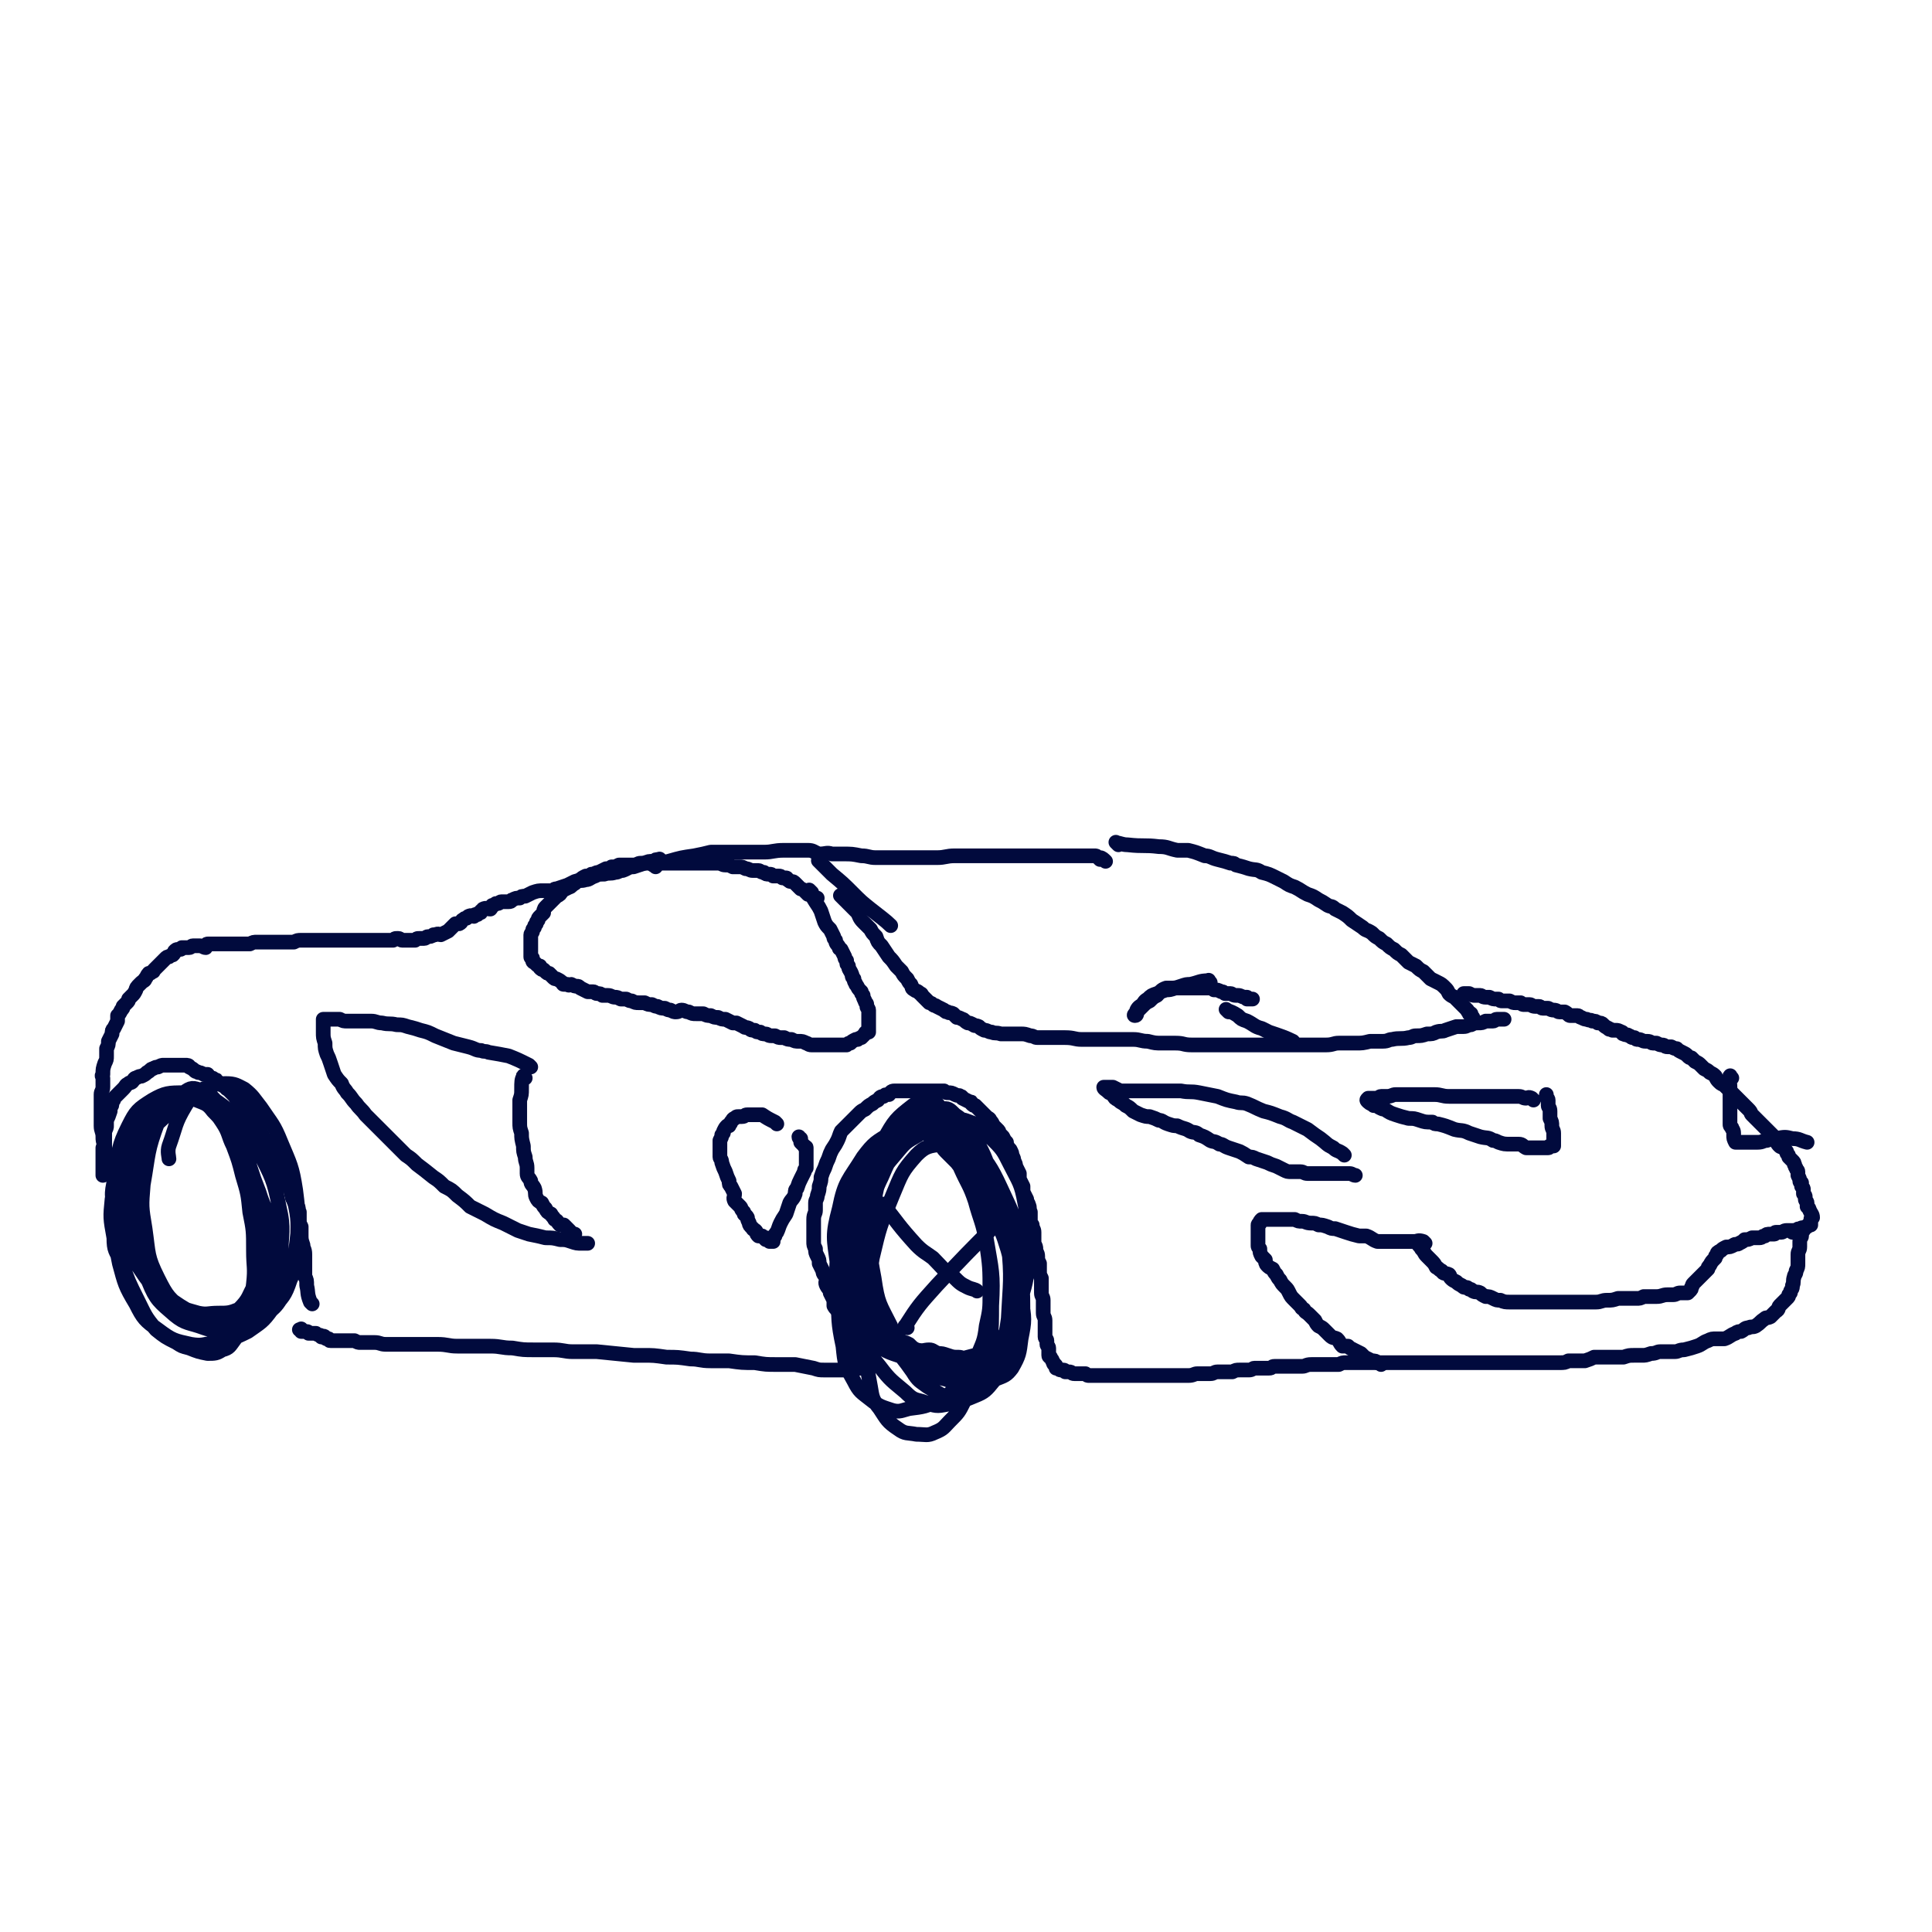 <svg viewBox='0 0 1052 1052' version='1.1' xmlns='http://www.w3.org/2000/svg' xmlns:xlink='http://www.w3.org/1999/xlink'><g fill='none' stroke='#010A3D' stroke-width='8' stroke-linecap='round' stroke-linejoin='round'><path d='M360,469c-1,-1 -1,-2 -1,-1 -2,0 -2,0 -3,1 -3,0 -3,0 -5,1 -3,1 -3,1 -6,2 -3,0 -3,1 -6,2 -2,0 -2,1 -4,1 -3,1 -3,0 -6,1 -3,0 -3,0 -5,1 -3,1 -3,2 -5,2 -3,1 -3,0 -6,1 -2,1 -2,1 -4,2 -3,1 -3,1 -6,2 -1,0 -1,0 -2,1 -3,0 -3,0 -5,0 -3,0 -3,0 -6,1 -2,1 -2,1 -4,2 -2,0 -2,0 -3,1 -2,0 -2,0 -4,1 -1,0 0,1 -2,1 -1,0 -2,0 -4,0 -1,0 -1,1 -2,1 0,0 0,0 -1,0 -1,1 -1,1 -2,1 -1,1 0,1 -1,2 -2,0 -2,-1 -4,0 0,0 0,1 -1,1 0,1 0,1 -1,1 -1,1 -1,0 -1,1 -1,0 -1,0 -1,0 -1,0 -1,1 -1,1 -1,0 -1,-1 -3,0 0,0 0,0 -1,1 -1,0 -1,0 -2,1 -1,0 0,1 -2,2 -1,0 -1,0 -2,0 -1,1 -1,1 -2,2 -1,1 -1,1 -2,2 -2,1 -2,1 -4,2 -1,0 -1,-1 -3,0 -1,0 0,0 -1,0 -1,1 -2,1 -3,1 -1,0 -1,1 -2,1 -1,0 -1,0 -3,0 -1,0 -1,0 -2,1 -1,0 -1,0 -1,0 -1,0 -1,0 -2,0 0,0 0,0 -1,0 -1,0 -1,0 -1,0 -1,0 -1,0 -2,0 -1,0 -1,-1 -2,-1 0,0 0,0 -1,0 -1,0 -1,0 -2,1 0,0 0,0 -1,0 -1,0 -1,0 -2,0 0,0 0,0 -1,0 -1,0 -1,0 -2,0 -1,0 -1,0 -3,0 -1,0 -1,0 -2,0 -1,0 -1,0 -2,0 -2,0 -2,0 -4,0 -1,0 -1,0 -3,0 -2,0 -2,0 -4,0 -2,0 -2,0 -3,0 -2,0 -2,0 -4,0 -2,0 -2,0 -4,0 -2,0 -2,0 -4,0 -2,0 -2,0 -4,0 -2,0 -2,0 -3,0 -2,0 -2,0 -4,0 -2,0 -2,0 -4,1 -2,0 -2,0 -4,0 -2,0 -2,0 -4,0 -2,0 -2,0 -4,0 -2,0 -2,0 -4,0 -2,0 -2,0 -4,0 -2,0 -2,0 -4,1 -2,0 -2,0 -4,0 -1,0 -1,0 -2,0 -2,0 -2,0 -3,0 -2,0 -2,0 -4,0 -1,0 -1,0 -2,0 -2,0 -2,0 -3,0 -1,0 -1,0 -3,0 -1,0 -1,0 -2,0 -1,0 0,1 -1,2 -1,0 -2,-1 -3,-1 -1,0 -1,0 -2,0 -1,0 -1,0 -2,0 -1,0 -1,1 -2,1 -1,0 -1,0 -2,0 -1,0 -1,0 -2,0 0,0 0,1 -1,1 0,0 -1,0 -1,0 -1,0 -1,0 -2,1 0,1 0,1 -1,2 0,0 -1,0 -2,1 -1,0 -1,0 -2,1 0,0 0,0 -1,1 -1,1 -1,1 -2,2 0,0 0,0 -1,1 -1,1 -1,1 -2,2 -1,1 0,1 -1,1 -1,1 -1,1 -2,1 -1,1 -1,2 -2,3 0,1 -1,1 -2,2 0,0 0,0 -1,1 -1,1 -1,1 -1,1 -1,1 -1,2 -1,2 -1,2 -1,2 -2,3 -1,1 -1,1 -2,2 0,1 0,1 -1,2 -1,1 -1,1 -2,2 0,1 0,1 -1,2 -1,2 -1,2 -2,3 0,1 0,2 0,3 -1,2 -1,2 -2,4 -1,1 -1,1 -1,3 -1,2 -1,2 -2,4 0,2 0,2 -1,4 0,2 0,2 0,4 0,2 0,2 -1,4 -1,3 -1,3 -1,6 -1,1 0,1 0,2 0,2 0,2 0,5 0,2 -1,2 -1,4 0,3 0,3 0,6 0,3 0,3 0,6 0,2 0,2 0,5 0,3 1,3 1,6 0,2 0,2 1,5 0,3 1,3 2,6 0,2 0,2 1,5 0,3 1,3 2,5 1,3 1,3 2,5 0,2 0,2 1,4 0,2 1,2 2,4 0,2 0,2 1,3 0,2 0,2 1,3 0,1 0,1 1,3 0,1 0,1 0,2 0,0 0,0 0,1 '/><path d='M776,677c-1,-1 -1,-1 -1,-1 -3,-1 -3,0 -5,0 -1,0 -1,0 -2,0 -3,0 -3,0 -5,0 -4,0 -4,0 -7,0 -1,0 -1,0 -2,0 -2,0 -2,0 -4,0 -3,-1 -3,-2 -6,-3 -2,0 -2,0 -4,0 -4,-1 -4,-1 -7,-2 -3,-1 -3,-1 -6,-2 -2,0 -2,0 -4,-1 -3,-1 -3,-1 -5,-1 -2,-1 -2,-1 -4,-1 -3,0 -3,-1 -5,-1 -2,0 -2,0 -4,-1 0,0 0,0 -1,0 -2,0 -2,0 -4,0 -1,0 -1,0 -2,0 -1,0 -1,0 -1,0 -1,0 -1,0 -2,0 0,0 0,0 -1,0 -1,0 -1,0 -1,0 -1,0 -1,0 -1,0 -1,0 -1,0 -2,0 -1,0 -1,0 -2,0 0,0 0,0 0,0 -1,0 -1,0 -1,0 -1,1 -1,1 -1,2 0,0 0,0 0,0 0,1 -1,0 -1,1 0,0 0,1 0,2 0,0 0,0 0,1 0,1 0,1 0,2 0,1 0,1 0,2 0,1 0,1 0,2 0,1 0,1 0,2 0,1 0,1 1,2 0,2 0,2 1,4 1,1 1,1 2,2 0,1 0,2 1,3 1,1 1,1 3,2 1,2 1,2 2,3 1,2 1,2 2,3 1,2 1,2 3,4 1,1 1,1 2,3 1,2 1,2 3,4 1,1 1,1 3,3 1,1 0,1 2,2 1,2 1,1 3,3 1,1 1,1 3,3 1,2 1,2 2,3 2,1 2,1 3,2 2,2 2,2 3,3 2,2 2,1 4,2 2,2 1,2 3,4 1,0 2,0 3,0 1,1 1,1 3,2 2,1 2,1 4,2 1,1 1,1 2,2 2,1 2,1 4,2 2,0 2,0 3,1 1,0 2,0 2,1 '/><path d='M773,678c-1,-1 -2,-2 -1,-1 0,1 1,1 2,3 2,2 1,2 3,4 1,1 1,1 2,2 2,2 2,2 3,4 2,1 1,1 3,2 1,2 2,1 4,2 1,1 0,1 1,2 1,1 1,1 3,2 1,1 1,1 3,2 1,1 1,1 2,1 1,0 1,0 2,1 1,0 1,0 2,1 2,1 2,0 4,1 1,1 1,1 3,2 2,0 2,0 4,1 2,1 2,1 4,1 2,1 3,1 5,1 3,0 3,0 5,0 3,0 3,0 5,0 3,0 3,0 6,0 2,0 2,0 5,0 3,0 3,0 6,0 2,0 2,0 4,0 3,0 3,0 6,0 3,0 3,0 6,0 2,0 2,0 4,0 3,0 3,-1 6,-1 3,0 3,0 6,-1 2,0 2,0 4,0 3,0 3,0 6,0 2,0 2,0 4,-1 2,0 2,0 3,0 2,0 2,0 4,0 3,0 3,-1 6,-1 2,0 2,0 3,0 2,0 2,-1 4,-1 1,0 1,0 2,0 1,0 1,0 2,0 0,0 0,0 0,0 1,-1 1,-1 1,-1 1,-1 1,-1 1,-2 1,-1 0,-1 1,-2 1,-1 1,-1 2,-2 1,-1 1,-1 2,-2 1,-1 1,-1 2,-2 1,-1 1,-1 2,-2 0,-1 0,-1 1,-2 1,-2 1,-2 3,-4 0,-1 0,-1 1,-2 0,-1 0,-1 2,-2 1,-1 1,-1 3,-2 2,0 2,0 4,-1 1,-1 2,0 3,-1 2,-1 2,-1 3,-2 2,0 2,0 4,-1 2,0 2,0 4,0 2,0 1,-1 3,-1 1,-1 1,-1 3,-1 1,0 1,0 2,0 1,0 0,-1 1,-1 1,0 2,0 3,0 1,0 1,-1 3,-1 1,0 1,0 2,0 1,0 1,1 1,1 1,0 0,-1 0,-1 0,0 1,0 1,0 1,0 1,0 1,0 1,-1 1,-1 3,-1 0,-1 0,0 0,0 1,0 1,-1 3,-1 0,0 0,0 0,0 1,-1 0,-1 1,-1 0,-1 1,0 1,0 0,0 0,0 0,-1 0,-1 0,-1 0,-2 0,0 0,0 0,0 0,-1 1,-1 1,-1 0,-2 -1,-2 -2,-5 0,0 0,0 -1,-1 0,-1 0,-1 0,-2 0,-1 -1,-1 -1,-2 0,-1 0,-1 0,-1 0,-1 0,-1 -1,-2 0,-1 0,-1 0,-2 0,-1 0,-1 -1,-2 0,-1 0,-1 0,-2 0,0 -1,0 -1,-1 0,-1 0,-1 -1,-3 0,-1 0,-1 0,-2 0,-1 -1,-1 -1,-2 -1,-1 0,-1 -1,-2 0,-1 0,-1 -1,-2 -1,-1 -1,-1 -2,-2 0,-1 0,-1 -1,-2 0,-1 0,-1 -1,-2 -1,-1 -1,-1 -2,-2 0,0 0,1 -1,0 -1,-1 -1,-1 -2,-3 0,-1 0,-1 -1,-2 -1,-1 -1,-1 -2,-2 -1,-1 -1,-1 -2,-2 0,0 0,0 -1,-1 -1,-1 -1,-1 -3,-3 -1,-1 -1,-1 -2,-2 -1,-1 -1,-1 -2,-2 -1,-1 0,-1 -2,-3 -1,-1 -1,-1 -2,-2 -1,-1 -1,-1 -3,-3 -1,-1 -1,-1 -2,-2 -2,-2 -2,-2 -3,-3 -1,-1 -1,-1 -3,-3 -1,-1 -1,0 -3,-2 -1,-1 -1,-1 -2,-3 -1,-1 -1,-1 -3,-2 -1,-1 -1,-1 -3,-2 -1,-1 -1,-1 -2,-2 -1,-1 -1,-1 -3,-2 -1,-1 -1,-1 -2,-2 -1,0 -1,0 -2,-1 -1,-1 -1,-1 -3,-2 -2,-1 -2,-1 -3,-2 -1,0 -1,0 -3,-1 -1,0 -1,0 -2,0 -2,0 -1,-1 -3,-1 -1,0 -1,0 -3,-1 -1,0 -1,0 -2,0 -1,0 -1,-1 -3,-1 0,0 -1,0 -1,0 -2,0 -2,-1 -4,-1 -1,0 -1,0 -2,-1 0,0 -1,0 -1,0 -1,0 -1,-1 -2,-1 -1,-1 -1,0 -3,-1 -1,0 0,-1 -1,-1 -2,-1 -2,-1 -3,-1 -1,0 -1,0 -2,0 -1,-1 -2,0 -2,-1 -2,-1 -2,-1 -3,-2 -1,-1 -1,-1 -3,-1 -1,-1 -1,-1 -3,-1 -1,-1 -1,0 -3,-1 -1,0 -1,0 -3,-1 -1,0 -1,-1 -2,-1 -2,0 -2,0 -4,0 -1,0 -1,-1 -3,-2 -1,0 -1,0 -3,0 -1,0 -1,-1 -3,-1 -1,0 -1,0 -3,-1 -1,0 -1,0 -3,0 -1,0 -1,-1 -2,-1 -1,0 -1,0 -2,0 -2,0 -2,-1 -3,-1 -1,0 -1,0 -3,0 -1,0 -1,0 -2,-1 -1,0 -1,0 -2,0 0,0 0,0 -1,0 -1,0 -1,0 -3,-1 -1,0 -1,0 -2,0 -1,0 -1,0 -2,0 -1,0 -1,0 -2,-1 0,0 0,0 -1,0 -2,0 -2,0 -4,-1 -1,0 -1,0 -2,0 -2,0 -2,-1 -3,-1 -2,0 -2,0 -3,0 -1,0 -1,0 -3,-1 -1,0 -1,0 -2,0 -1,0 -1,0 -1,0 '/><path d='M982,670c-1,-1 -1,-2 -1,-1 -1,1 0,2 0,4 0,1 -1,1 -1,3 0,1 0,1 0,3 0,2 -1,2 -1,4 0,2 0,2 0,5 0,2 0,2 -1,4 0,2 -1,2 -1,3 -1,3 0,3 -1,5 0,2 0,1 -1,3 0,1 0,1 -1,2 0,1 0,1 -1,2 0,0 0,0 -1,1 0,0 0,0 -1,1 -1,1 -1,1 -2,2 -1,1 0,2 -2,3 -1,1 -1,1 -3,3 -2,1 -2,0 -3,1 -3,2 -2,2 -5,4 -2,1 -2,0 -4,1 -2,0 -2,1 -4,2 -1,0 -2,0 -3,1 -3,1 -3,2 -6,3 -2,0 -2,0 -4,0 -3,0 -3,0 -5,1 -3,1 -3,2 -6,3 -3,1 -3,1 -7,2 -3,0 -3,1 -5,1 -4,0 -4,0 -8,0 -2,0 -2,1 -5,1 -3,1 -3,1 -5,1 -2,0 -2,0 -4,0 -3,0 -3,0 -6,1 -2,0 -2,0 -5,0 -2,0 -2,0 -4,0 -3,0 -3,0 -5,0 -1,0 -1,0 -2,0 -2,1 -2,1 -5,2 -2,0 -2,0 -4,0 -2,0 -2,0 -5,0 -2,1 -2,1 -5,1 -2,0 -2,0 -4,0 -2,0 -2,0 -3,0 -3,0 -3,0 -6,0 -2,0 -2,0 -4,0 -2,0 -2,0 -4,0 -2,0 -2,0 -4,0 -2,0 -2,0 -4,0 -2,0 -2,0 -5,0 -2,0 -2,0 -4,0 -2,0 -2,0 -4,0 -2,0 -2,0 -4,0 -1,0 -1,0 -3,0 -2,0 -2,0 -4,0 -2,0 -2,0 -3,0 -1,0 -1,0 -3,0 -2,0 -2,0 -4,0 -2,0 -2,0 -4,0 -2,0 -2,0 -4,0 -2,0 -2,0 -4,0 -1,0 -1,0 -3,0 -2,0 -2,0 -5,0 -1,0 -1,0 -3,0 -2,0 -2,0 -4,0 -1,0 -1,0 -3,0 -2,0 -2,0 -3,0 -2,0 -2,0 -3,0 -2,0 -2,0 -3,0 -1,0 -1,0 -3,0 -1,0 -1,0 -2,0 -2,0 -2,0 -3,0 -1,0 -1,0 -3,0 -1,0 -1,0 -3,0 -2,0 -2,0 -4,1 -1,0 -1,0 -3,0 -2,0 -2,0 -4,0 -2,0 -2,0 -4,0 -2,0 -2,0 -4,0 -3,0 -3,1 -5,1 -2,0 -2,0 -4,0 -2,0 -2,0 -3,0 -2,0 -2,0 -4,0 -2,0 -2,0 -4,0 -2,0 -1,1 -3,1 -2,0 -2,0 -4,0 -2,0 -2,0 -4,0 -1,0 -1,1 -3,1 -3,0 -3,0 -5,0 -2,0 -2,0 -4,1 -2,0 -2,0 -4,0 -2,0 -2,0 -4,0 -2,0 -2,1 -4,1 -2,0 -2,0 -4,0 -2,0 -2,0 -3,0 -2,0 -2,1 -5,1 -2,0 -2,0 -5,0 -2,0 -2,0 -4,0 -1,0 -1,0 -3,0 -1,0 -1,0 -2,0 -1,0 -1,0 -3,0 0,0 0,0 -1,0 -1,0 -1,0 -2,0 0,0 0,0 -1,0 0,0 0,0 0,0 -1,0 -1,0 -1,0 0,0 0,0 -1,0 0,0 0,0 -1,0 0,0 0,0 -1,0 0,0 0,0 -1,0 -1,0 -1,0 -2,0 0,0 0,0 0,0 -1,0 -1,0 -2,0 0,0 0,0 -1,0 0,0 0,0 -1,0 0,0 0,0 0,0 -1,0 -1,0 -1,0 -1,0 -1,0 -2,0 0,0 0,0 0,0 -1,0 -1,0 -1,0 -1,0 -1,0 -1,0 -1,0 -1,0 -1,0 -1,0 -1,0 -1,0 -1,0 -1,0 -2,0 -1,0 -1,0 -1,0 -1,0 -1,0 -1,0 -1,0 -1,0 -2,0 0,0 0,0 -1,0 0,0 0,0 -1,0 -1,0 -1,0 -1,0 -1,0 -1,0 -1,0 -1,0 -1,0 -1,0 -1,0 -1,0 -2,0 -1,0 -1,0 -2,0 -1,0 -1,0 -2,-1 0,0 0,0 -1,0 -1,0 -1,0 -2,0 -1,0 -1,0 -2,0 -1,0 -1,0 -1,0 -2,0 -1,-1 -3,-1 0,0 -1,0 -2,0 0,0 0,-1 -1,-1 0,0 -1,0 -1,0 -1,0 -1,0 -2,-1 0,0 0,0 -1,0 0,-1 0,-1 0,-1 0,-1 -1,-1 -1,-1 -1,-1 0,-1 -1,-2 0,-1 -1,-1 -1,-2 0,0 -1,0 -1,-1 0,-1 0,-1 0,-2 0,-1 0,-1 0,-2 0,-1 -1,-1 -1,-2 0,-1 0,-1 0,-2 0,-1 -1,-1 -1,-2 0,-1 0,-1 0,-2 0,-2 0,-2 0,-4 0,-2 0,-2 0,-3 0,-2 -1,-2 -1,-4 0,-1 0,-1 0,-3 0,-2 0,-2 0,-4 0,-2 -1,-2 -1,-4 0,-2 0,-2 0,-4 0,-2 0,-2 0,-4 -1,-2 -1,-2 -1,-4 0,-2 0,-2 0,-4 -1,-2 -1,-2 -1,-4 0,-2 -1,-2 -1,-4 0,-1 0,-1 -1,-3 0,-2 0,-2 0,-4 0,-1 0,-1 0,-2 0,-2 -1,-2 -1,-4 -1,-1 -1,-1 -1,-3 0,-2 0,-2 0,-4 -1,-2 0,-2 -1,-4 0,-1 -1,-1 -1,-3 -1,-2 -1,-2 -2,-4 0,-2 0,-2 0,-3 -1,-2 -1,-2 -2,-4 0,-2 0,-2 0,-3 -1,-2 -1,-2 -2,-4 0,-1 0,-1 -1,-3 0,-1 0,-1 -1,-3 0,-1 0,-1 -1,-3 -1,-1 -1,-1 -2,-3 0,0 0,0 0,-1 -1,-1 -1,-1 -2,-3 -1,-1 -1,-1 -2,-2 0,-1 0,-1 -1,-2 -1,-1 -1,-1 -2,-2 -1,-1 0,-1 -2,-3 0,-1 -1,-1 -2,-2 -1,-1 -1,-1 -2,-2 -1,-1 -1,-1 -2,-2 -1,-1 -1,-1 -2,-2 -1,0 -1,0 -2,-1 0,-1 0,-1 -1,-1 -2,-1 -2,-1 -4,-2 0,0 0,-1 -1,-1 -1,-1 -1,0 -3,-1 -2,-1 -2,-1 -4,-1 -1,0 -1,0 -2,-1 -2,0 -2,0 -3,0 -1,0 -1,0 -2,0 -2,0 -2,0 -4,0 -1,0 -1,0 -3,0 -1,0 -1,0 -3,0 -1,0 -1,0 -3,0 -1,0 -1,0 -2,0 -2,0 -2,0 -4,0 -2,0 -2,0 -3,0 -2,0 -2,1 -3,2 -2,0 -2,0 -3,1 -2,0 -2,1 -3,2 -2,1 -2,1 -3,2 -2,1 -2,1 -4,3 -2,1 -2,1 -3,2 -2,2 -2,2 -3,3 -2,2 -2,2 -3,3 -2,2 -2,2 -4,4 -1,2 -1,3 -2,5 -1,2 -1,2 -3,5 -1,2 -1,2 -2,5 -1,2 -1,2 -2,5 -1,2 -1,2 -2,5 0,2 0,2 -1,5 0,2 0,2 -1,5 0,2 -1,2 -1,4 0,2 0,2 0,4 0,2 -1,2 -1,5 0,2 0,2 0,4 0,2 0,2 0,3 0,3 0,3 0,5 0,2 0,2 1,4 0,2 0,2 1,4 1,2 1,2 1,4 1,2 1,2 2,4 0,2 1,2 2,4 0,2 -1,2 0,4 1,2 2,2 2,4 1,2 1,2 2,4 0,2 0,2 0,3 1,2 2,2 3,4 0,2 0,2 1,3 0,2 0,2 0,3 1,2 1,2 2,3 0,2 0,2 1,3 0,1 0,1 1,3 0,1 0,1 1,2 0,1 0,1 0,2 0,1 0,1 1,2 1,1 1,1 2,2 0,0 0,0 1,1 0,0 0,0 0,1 0,1 0,1 1,2 0,0 1,-1 1,0 0,0 1,0 1,0 0,1 0,1 0,1 0,1 1,1 1,2 '/><path d='M472,746c-1,-1 -1,-2 -1,-1 -4,0 -4,0 -8,1 -1,0 -1,0 -3,0 -5,0 -6,0 -11,0 -3,0 -3,0 -6,-1 -5,-1 -5,-1 -10,-2 -5,0 -5,0 -10,0 -6,0 -6,0 -12,-1 -7,0 -7,0 -14,-1 -5,0 -5,0 -10,0 -6,0 -6,-1 -11,-1 -7,-1 -7,-1 -13,-1 -7,-1 -7,-1 -13,-1 -3,0 -3,0 -5,0 -10,-1 -10,-1 -20,-2 -6,0 -6,0 -13,0 -5,0 -5,-1 -11,-1 -5,0 -5,0 -10,0 -6,0 -6,0 -12,-1 -6,0 -6,-1 -12,-1 -6,0 -6,0 -11,0 -3,0 -3,0 -7,0 -5,0 -5,-1 -11,-1 -4,0 -4,0 -8,0 -3,0 -3,0 -7,0 -3,0 -3,0 -6,0 -3,0 -3,0 -7,0 -3,0 -3,-1 -6,-1 -2,0 -2,0 -4,0 -2,0 -2,0 -4,0 -1,0 -1,0 -3,-1 -1,0 -1,0 -2,0 0,0 0,0 0,0 -1,0 -1,0 -1,0 0,0 0,0 -1,0 -1,0 -1,0 -3,0 0,0 0,0 -1,0 0,0 0,0 -1,0 -1,0 -1,0 -1,0 -1,0 -1,0 -1,0 -1,0 -1,0 -1,0 -1,0 -1,0 -1,0 -1,0 0,0 -1,-1 -1,0 -1,0 -1,0 -1,0 -1,-1 -1,-1 -1,-1 -1,0 -2,0 0,0 0,-1 -1,-1 0,0 -1,0 -2,-1 0,0 0,0 -1,0 -1,0 -1,0 -2,0 0,0 0,0 -1,0 0,0 0,-1 -1,-1 0,0 -1,0 -1,0 -1,0 -1,0 -1,0 -1,0 -1,0 -1,0 0,0 0,-1 0,-1 0,-1 0,0 -1,0 '/><path d='M170,710c-1,-1 -1,-1 -1,-1 -2,-5 -1,-5 -2,-9 0,-3 0,-3 -1,-5 0,-3 0,-3 0,-6 0,-3 0,-3 0,-6 0,-3 -1,-3 -1,-5 -1,-3 -1,-3 -1,-6 0,-2 0,-2 0,-4 -1,-2 -1,-2 -1,-4 0,-2 0,-2 0,-4 -1,-2 0,-2 -1,-3 -1,-2 -1,-2 -2,-3 0,-1 -1,-1 -1,-3 -1,-2 0,-2 -1,-4 0,-1 0,-1 -1,-2 -1,-1 0,-2 -1,-3 -1,-1 -1,-1 -2,-2 0,-1 0,-2 -1,-4 0,-1 0,-1 -1,-2 -1,-1 -1,-1 -2,-3 0,-1 0,-1 -1,-3 -1,-1 -1,-1 -2,-2 -1,-1 0,-1 -1,-2 -1,-2 0,-2 -1,-3 -1,-1 -1,-1 -2,-2 0,-1 0,-1 -1,-2 0,-1 0,-1 -1,-3 0,0 0,0 -1,-1 -1,-1 -1,-1 -2,-3 0,-1 0,-1 -1,-2 0,-1 0,-1 -1,-3 -1,0 -1,0 -2,-1 0,-1 0,-1 -1,-1 -1,-2 -1,-1 -3,-3 0,0 0,0 -1,-1 -1,-2 -1,-2 -3,-4 -1,-1 -1,-1 -2,-2 0,0 -1,0 -1,-1 -2,-1 -2,-1 -3,-2 -1,0 -1,0 -2,-1 0,-1 0,-1 -1,-1 -1,-1 -1,-1 -2,-1 -2,-1 -1,-1 -2,-2 -1,0 -1,0 -2,0 -2,-1 -2,-1 -3,-1 -1,-1 -1,0 -2,-1 -1,-1 -1,-1 -3,-2 0,-1 -1,-1 -2,-1 -1,0 -1,0 -2,0 -1,0 -1,0 -2,0 -1,0 -1,0 -2,0 -2,0 -2,0 -3,0 -1,0 -1,0 -3,0 -1,0 -1,0 -3,1 -1,0 -1,0 -3,1 -1,0 -1,1 -3,2 -1,1 -1,1 -3,2 -1,0 -1,0 -3,1 -1,0 -1,1 -2,2 -1,1 -1,0 -2,1 -2,1 -1,1 -3,3 -1,1 -1,1 -2,2 -1,1 -1,1 -3,3 0,1 0,1 -1,2 0,2 0,2 -1,3 0,1 0,1 0,2 -1,3 -1,3 -2,5 0,1 0,1 0,3 0,1 0,1 -1,3 0,1 0,1 0,3 0,1 0,1 0,3 0,1 0,1 -1,3 0,1 0,1 0,3 0,1 0,1 0,3 0,1 0,1 0,2 0,0 0,0 0,1 0,1 0,1 0,3 0,0 0,0 0,1 0,0 0,0 0,0 0,1 0,1 0,1 0,1 0,1 0,1 3,-1 4,-2 7,-4 1,0 1,0 1,0 '/><path d='M286,587c-1,-1 -1,-2 -1,-1 -1,2 -1,3 -1,7 0,3 0,3 -1,6 0,3 0,3 0,6 0,3 0,3 0,6 0,3 0,3 1,6 0,3 0,3 1,7 0,3 0,3 1,6 0,3 1,3 1,6 0,2 0,2 0,3 0,2 1,2 2,4 0,2 1,2 2,4 1,3 0,3 1,5 1,2 1,2 3,3 1,2 1,2 2,3 1,2 1,2 3,3 1,2 1,1 2,3 2,1 1,1 3,3 0,0 1,0 2,0 1,1 1,1 2,2 1,1 1,1 1,1 1,1 0,1 1,1 0,1 0,0 1,1 0,0 0,0 0,0 1,1 1,0 1,0 '/><path d='M289,581c-1,-1 -1,-1 -1,-1 -6,-3 -6,-3 -11,-5 -5,-1 -5,-1 -11,-2 -2,-1 -2,0 -4,-1 -3,0 -3,-1 -7,-2 -4,-1 -4,-1 -8,-2 -5,-2 -5,-2 -10,-4 -4,-2 -4,-2 -8,-3 -3,-1 -3,-1 -7,-2 -3,-1 -3,-1 -6,-1 -4,-1 -4,0 -8,-1 -3,0 -3,-1 -6,-1 -3,0 -3,0 -5,0 -3,0 -3,0 -5,0 -2,0 -2,0 -3,0 -2,0 -2,0 -4,-1 -1,0 -1,0 -3,0 -1,0 -1,0 -2,0 -1,0 -1,0 -2,0 -1,0 -2,0 -2,0 0,0 0,1 0,2 0,1 0,1 0,2 0,1 0,1 0,3 0,3 0,3 1,6 0,3 0,3 1,6 1,2 1,2 2,5 1,3 1,3 2,6 2,3 2,3 4,5 1,3 2,3 3,5 3,3 2,3 5,6 2,3 3,3 5,6 3,3 3,3 6,6 3,3 3,3 5,5 3,3 3,3 7,7 2,2 2,2 4,4 3,2 3,2 6,5 4,3 4,3 9,7 3,2 3,2 6,5 4,2 4,2 7,5 4,3 4,3 7,6 4,2 4,2 8,4 5,3 5,3 10,5 4,2 4,2 8,4 3,1 3,1 6,2 5,1 5,1 9,2 4,0 4,0 8,1 3,0 3,0 6,1 3,1 3,1 6,1 1,0 2,0 3,0 '/><path d='M442,486c-1,-1 -2,-2 -1,-1 1,2 1,3 3,6 2,3 2,3 3,5 1,3 1,3 2,6 1,2 1,2 3,4 1,2 1,2 2,4 0,1 0,1 1,2 0,2 1,2 2,4 0,1 0,0 1,1 1,2 1,2 2,4 0,1 0,1 1,2 0,2 0,2 1,3 0,2 1,2 2,5 0,1 0,1 1,2 0,2 1,2 1,3 1,1 1,2 2,3 0,0 0,0 1,1 0,1 0,1 1,2 0,1 0,1 1,3 0,1 1,1 1,2 0,0 0,0 0,1 0,1 1,1 1,2 0,1 0,1 0,2 0,1 0,1 0,2 0,1 0,1 0,2 0,1 0,1 0,2 0,1 0,1 0,3 0,0 0,1 0,1 0,0 -1,0 -1,0 -1,0 -1,1 -1,1 -1,1 -1,1 -2,2 0,0 -1,0 -2,1 -1,0 -1,0 -1,0 -2,1 -2,1 -3,2 -1,0 -1,0 -2,1 -1,0 -1,0 -3,0 -1,0 -1,0 -2,0 -1,0 -1,0 -2,0 -1,0 -1,0 -3,0 -1,0 -1,0 -2,0 -2,0 -2,0 -3,0 -2,0 -2,0 -4,0 -2,0 -2,-1 -3,-1 -2,-1 -2,-1 -4,-1 -2,0 -2,0 -4,-1 -2,0 -2,0 -4,-1 -1,0 -1,0 -2,0 -1,0 -1,0 -3,-1 -1,0 -1,0 -2,0 -2,0 -2,-1 -3,-1 -2,0 -2,0 -3,-1 -2,0 -2,0 -3,-1 -2,0 -2,0 -3,-1 -2,-1 -2,0 -3,-1 -2,-1 -2,-1 -4,-2 -1,0 -1,0 -2,0 -2,-1 -2,-1 -4,-2 -2,0 -2,0 -4,-1 -2,0 -2,0 -4,-1 -2,0 -2,0 -4,-1 -2,0 -2,0 -4,0 -2,0 -2,0 -4,-1 -2,0 -2,-1 -4,-1 -1,0 -1,1 -3,1 -1,0 -1,0 -3,-1 -1,0 -1,0 -3,-1 -2,0 -2,0 -4,-1 -1,0 -1,0 -3,-1 -2,0 -2,0 -4,-1 -1,0 -1,0 -3,0 -2,0 -2,0 -4,-1 -1,0 -1,0 -3,-1 -2,0 -2,0 -3,0 -2,-1 -2,-1 -3,-1 -2,0 -2,-1 -4,-1 -1,0 -1,0 -3,0 -1,-1 -1,-1 -3,-1 -1,0 -1,-1 -2,-1 -2,0 -2,0 -3,0 -2,-1 -2,-1 -4,-2 -1,-1 -1,-1 -2,-1 -1,0 -1,0 -3,-1 -1,0 -1,1 -2,0 -1,0 -1,0 -2,0 -1,0 0,-1 -1,-1 -1,-1 -1,-1 -3,-2 -1,0 -1,0 -2,-1 0,0 0,0 -1,-1 0,0 0,0 -1,-1 -1,0 -1,0 -2,-1 0,0 0,0 -1,-1 -1,0 -1,0 -2,-1 0,0 0,-1 0,-1 -1,0 -1,0 -2,-1 0,0 0,0 0,0 -1,-1 -1,-1 -1,-1 0,0 -1,0 -1,-1 0,0 0,-1 0,-1 0,-1 -1,0 -1,-1 0,0 0,0 0,-1 0,0 0,0 0,-1 0,0 0,0 0,-1 0,-1 0,-1 0,-2 0,0 0,0 0,0 0,-1 0,-1 0,-2 0,0 0,0 0,-1 0,-1 0,-1 0,-2 0,-1 0,-1 0,-2 0,-1 1,-1 1,-2 0,-1 0,-1 1,-2 0,-1 0,-1 1,-2 0,-1 0,-1 1,-2 0,-1 0,-1 1,-2 1,-1 1,-1 2,-2 0,-1 0,-2 1,-3 1,-1 1,-1 2,-2 1,-1 1,-1 2,-2 1,-1 1,-1 2,-2 2,-1 2,-1 3,-3 2,-1 2,-1 4,-2 1,0 1,-1 3,-2 1,-1 1,-1 3,-2 1,-1 1,-1 3,-2 2,0 2,0 3,-1 2,0 2,-1 4,-1 2,-1 2,-1 4,-2 2,0 2,0 3,-1 2,0 2,0 4,-1 2,0 2,0 4,0 2,0 2,0 4,0 2,0 2,-1 4,-1 3,0 3,0 5,0 2,0 2,0 4,0 3,0 3,0 5,0 3,0 3,0 5,0 3,0 3,0 5,0 2,0 2,0 5,0 2,0 2,0 4,0 3,0 3,0 5,0 2,0 2,0 4,0 2,0 2,1 4,1 2,0 2,0 4,1 2,0 2,0 4,0 1,0 1,0 3,1 2,0 2,1 4,1 1,0 1,0 3,0 1,0 1,1 3,1 1,1 1,1 3,1 1,0 1,0 2,1 1,0 1,0 3,0 1,0 1,0 2,1 1,0 1,0 2,0 1,0 0,1 1,1 1,1 1,1 2,1 1,0 1,0 2,1 0,0 0,0 1,1 0,0 0,0 1,1 0,0 0,0 1,1 0,0 1,0 2,1 0,0 0,0 1,1 0,0 0,0 1,1 0,0 0,0 1,0 1,1 1,1 3,2 0,0 0,0 1,0 '/><path d='M357,472c-1,-1 -2,-1 -1,-1 3,-2 4,-1 8,-2 7,-2 7,-2 14,-3 5,-1 5,-1 9,-2 6,0 6,0 11,0 4,0 4,0 9,0 5,0 5,0 9,0 5,0 5,-1 11,-1 4,0 4,0 9,0 2,0 2,0 4,0 3,0 3,1 6,2 4,0 4,-1 7,0 3,0 3,0 6,0 5,0 5,0 10,1 4,0 4,1 8,1 4,0 4,0 9,0 4,0 4,0 9,0 5,0 5,0 10,0 3,0 3,0 5,0 5,0 5,-1 10,-1 5,0 5,0 10,0 5,0 5,0 9,0 3,0 3,0 7,0 3,0 3,0 7,0 4,0 4,0 8,0 3,0 3,0 7,0 3,0 3,0 6,0 2,0 2,0 5,0 3,0 3,0 5,0 2,0 2,0 4,0 2,0 2,0 4,0 1,0 1,0 1,0 2,0 2,0 3,0 1,0 1,0 2,1 0,0 0,0 1,1 0,0 0,-1 0,-1 1,0 2,1 3,2 '/><path d='M609,460c-1,-1 -2,-2 -1,-1 2,0 3,1 6,1 9,1 9,0 17,1 5,0 5,1 10,2 3,0 3,0 6,0 4,1 4,1 9,3 3,0 3,1 7,2 4,1 4,1 7,2 2,0 2,0 3,1 4,1 4,1 7,2 4,1 4,0 7,2 4,1 4,1 8,3 2,1 2,1 4,2 3,2 3,2 6,3 4,2 3,2 7,4 3,1 3,1 6,3 2,1 2,1 5,3 2,1 2,0 4,2 2,1 2,1 4,2 3,2 3,2 5,4 3,2 3,2 6,4 2,2 2,1 5,3 2,2 2,2 4,3 2,2 2,2 4,3 2,2 2,2 4,3 2,2 2,2 4,3 2,2 2,2 4,4 2,1 2,1 4,2 2,2 2,2 4,3 2,2 2,2 4,4 2,1 2,1 4,2 2,1 2,1 4,3 1,1 1,1 2,3 1,1 1,1 3,2 1,1 1,1 2,2 1,1 1,1 2,2 1,1 1,1 2,2 0,0 0,0 1,1 0,1 1,1 2,2 0,0 -1,0 -1,0 0,0 1,0 1,0 0,0 0,1 0,1 0,1 1,1 1,1 '/><path d='M459,489c-1,-1 -2,-2 -1,-1 1,1 2,2 5,5 2,2 2,2 4,4 1,2 1,3 3,5 2,2 2,2 4,4 1,2 1,2 3,4 1,3 1,3 3,5 2,3 2,3 4,6 2,2 2,2 4,5 1,1 1,1 3,3 1,2 1,2 3,4 1,2 1,2 2,3 1,2 0,2 2,3 1,1 1,0 3,2 1,0 1,1 1,1 2,2 2,2 4,4 0,0 1,0 2,1 1,1 1,0 2,1 2,1 2,1 4,2 1,1 1,1 2,1 1,1 1,0 3,1 1,1 1,1 2,2 1,0 1,0 3,1 1,0 1,1 3,2 1,0 1,0 3,1 1,1 1,0 3,1 1,1 1,1 3,2 2,0 2,1 4,1 2,1 2,0 5,1 3,0 3,0 6,0 2,0 2,0 5,0 2,0 2,0 5,1 2,0 2,1 4,1 4,0 4,0 8,0 3,0 4,0 7,0 5,0 5,1 9,1 3,0 3,0 6,0 4,0 4,0 7,0 4,0 4,0 7,0 4,0 4,0 8,0 4,0 4,1 8,1 4,1 4,1 8,1 4,0 4,0 7,0 5,0 4,1 9,1 3,0 3,0 6,0 5,0 5,0 9,0 4,0 4,0 9,0 4,0 4,0 9,0 4,0 4,0 8,0 4,0 4,0 8,0 5,0 5,0 9,0 4,0 4,0 7,0 4,0 4,0 8,0 4,0 4,-1 7,-1 5,0 5,0 9,0 4,0 4,0 8,-1 4,0 4,0 7,0 3,0 3,-1 5,-1 4,-1 5,0 9,-1 2,0 2,-1 4,-1 3,0 3,0 6,-1 3,0 3,0 5,-1 3,-1 3,0 5,-1 3,-1 3,-1 6,-2 2,0 2,0 4,0 2,0 2,-1 4,-1 2,-1 2,-1 4,-1 2,0 2,0 4,-1 1,0 1,0 2,0 1,0 1,0 2,0 1,0 1,-1 2,-1 1,0 1,0 2,0 1,0 1,0 1,0 1,0 1,0 1,0 '/><path d='M447,470c-1,-1 -2,-2 -1,-1 2,2 3,3 7,7 6,5 6,5 11,10 5,5 5,5 10,9 5,4 8,6 11,9 '/><path d='M659,535c-1,-1 -1,-2 -1,-1 -5,0 -5,1 -10,2 -2,0 -2,0 -5,1 -3,1 -3,1 -6,1 -1,0 -1,0 -2,0 -3,1 -3,2 -5,4 -2,1 -2,1 -4,3 -2,1 -2,1 -4,3 -1,1 -1,1 -2,2 -1,1 -1,1 -1,2 0,0 0,1 -1,1 0,0 0,0 0,0 -1,0 0,-1 0,-1 1,-1 1,-1 1,-2 1,-2 2,-2 3,-3 1,-1 1,-2 3,-3 2,-2 2,-2 5,-3 2,-1 2,-1 5,-2 2,0 2,0 5,-1 2,0 2,0 4,0 2,0 2,0 4,0 2,0 2,0 5,0 2,0 2,0 5,0 2,0 2,0 3,1 2,0 2,0 4,1 1,0 1,0 2,1 1,0 1,0 3,0 1,0 1,1 3,1 0,0 0,0 1,0 2,0 2,1 4,1 0,0 0,0 1,0 0,0 0,1 0,1 1,0 2,0 3,0 '/><path d='M669,551c-1,-1 -2,-2 -1,-1 2,1 3,1 6,3 2,2 2,2 5,3 4,2 4,3 8,4 2,1 2,1 4,2 6,2 9,3 13,5 '/><path d='M835,599c-1,-1 -1,-1 -1,-1 -2,-1 -2,0 -3,0 -2,0 -2,-1 -4,-1 -6,0 -6,0 -12,0 -2,0 -2,0 -3,0 -3,0 -3,0 -6,0 -2,0 -2,0 -4,0 -3,0 -3,0 -6,0 -4,0 -4,0 -7,0 -4,0 -4,-1 -8,-1 -2,0 -2,0 -5,0 -3,0 -3,0 -5,0 -3,0 -3,0 -6,0 -3,0 -3,0 -5,0 -2,0 -2,1 -5,1 -1,0 -1,0 -3,0 -1,0 -1,1 -3,1 -1,0 -1,0 -2,0 -1,0 -1,0 -2,0 0,0 0,0 0,0 -1,1 -1,1 0,2 1,1 2,1 3,2 2,0 2,0 3,1 2,1 2,1 3,1 3,2 3,2 6,3 3,1 3,1 7,2 3,0 3,0 6,1 3,1 3,1 7,1 1,1 1,1 3,1 4,1 4,1 9,3 4,1 4,0 8,2 3,1 3,1 6,2 4,1 4,0 7,2 1,0 1,0 3,1 3,1 3,1 7,1 2,0 2,0 4,0 2,0 2,1 4,2 2,0 2,0 3,0 2,0 2,0 4,0 1,0 1,0 3,0 1,0 1,0 2,0 1,0 0,-1 1,-1 1,0 1,0 2,0 0,0 0,0 0,0 0,-1 0,-1 0,-1 0,-1 0,-1 0,-3 0,-1 0,-1 0,-3 0,-2 -1,-2 -1,-4 0,-2 0,-2 -1,-4 0,-2 0,-2 0,-4 0,-2 -1,-2 -1,-3 0,-1 0,-1 0,-3 0,-1 -1,-1 -1,-2 0,0 0,-1 0,-1 '/><path d='M732,629c-1,-1 -1,-1 -1,-1 -3,-2 -3,-1 -5,-3 -4,-2 -3,-2 -7,-5 -3,-2 -3,-2 -7,-5 -4,-2 -4,-2 -8,-4 -3,-1 -3,-2 -7,-3 -5,-2 -5,-2 -9,-3 -5,-2 -4,-2 -9,-4 -3,-1 -3,0 -6,-1 -5,-1 -5,-1 -10,-3 -5,-1 -5,-1 -10,-2 -5,-1 -5,0 -10,-1 -5,0 -5,0 -10,0 -3,0 -3,0 -5,0 -3,0 -3,0 -7,0 -4,0 -4,0 -8,0 -1,0 -1,0 -3,0 -2,-1 -2,-1 -4,-2 -1,0 -1,0 -3,0 -1,0 -2,0 -2,0 0,1 1,1 3,3 1,0 1,0 2,1 1,2 1,2 3,3 2,2 2,1 4,3 2,1 2,1 4,3 2,1 2,1 4,2 3,1 3,1 5,1 3,1 3,1 5,2 2,0 2,1 5,2 3,1 3,1 5,1 4,2 4,1 7,3 2,1 3,0 5,2 3,1 3,1 6,3 2,1 2,0 5,2 2,0 2,1 5,2 3,1 3,1 6,2 2,1 2,1 5,3 2,0 2,0 4,1 3,1 3,1 6,2 2,1 2,1 5,2 2,1 2,1 4,2 2,1 2,1 4,1 2,0 2,0 5,0 2,0 2,1 4,1 2,0 2,0 4,0 2,0 2,0 4,0 2,0 2,0 3,0 2,0 2,0 3,0 1,0 1,0 2,0 2,0 2,0 3,0 1,0 1,0 2,0 1,0 1,0 2,0 1,0 2,1 3,1 '/><path d='M943,587c-1,-1 -1,-2 -1,-1 -1,2 0,3 0,6 0,2 0,2 0,5 0,4 0,4 0,7 0,1 0,1 0,2 0,1 0,1 0,3 0,1 0,1 0,3 0,1 0,1 1,2 0,1 1,1 1,3 0,0 0,0 0,1 0,2 0,2 1,4 0,0 0,0 1,0 0,0 0,0 0,0 1,0 1,0 2,0 1,0 1,0 2,0 1,0 1,0 3,0 2,0 2,0 4,0 3,0 3,-1 5,-1 3,-1 3,-1 5,-1 5,-1 5,-1 9,0 4,0 4,1 8,2 '/><path d='M423,612c-1,-1 -1,-1 -1,-1 -4,-2 -4,-2 -7,-4 -2,0 -2,0 -4,0 -2,0 -2,0 -4,0 -2,0 -1,1 -3,1 -1,0 -1,0 -2,0 -1,0 -1,0 -2,1 -1,0 -1,1 -2,2 0,1 -1,1 -1,2 -1,0 -1,0 -1,0 -1,1 -1,1 -2,3 0,1 0,1 -1,2 0,1 0,1 -1,3 0,1 0,1 0,3 0,2 0,2 0,3 0,1 0,1 0,3 0,1 1,1 1,3 1,3 1,3 2,5 1,3 1,3 2,5 0,2 0,2 1,3 1,2 1,2 2,4 0,2 -1,2 0,4 1,1 1,1 3,3 1,1 0,1 2,3 0,2 1,1 2,3 0,1 0,1 1,3 0,1 0,1 2,3 0,1 1,0 2,2 0,1 0,1 1,2 1,0 1,0 2,0 1,1 1,1 2,2 0,0 0,-1 0,-1 1,0 1,1 2,1 0,0 0,0 1,0 0,0 -1,1 -1,1 1,0 1,0 2,0 0,0 0,0 0,-1 0,-1 0,-1 1,-2 0,-1 0,-1 1,-2 1,-2 1,-3 2,-5 1,-2 1,-2 3,-5 1,-3 1,-3 2,-6 1,-2 2,-2 3,-5 0,-2 0,-2 1,-3 1,-3 1,-3 2,-5 1,-2 1,-2 2,-4 0,-1 0,-1 1,-2 0,-1 0,-1 0,-3 0,-1 0,-1 0,-2 0,-1 0,-1 0,-2 0,-1 0,-1 0,-2 0,-1 0,-1 0,-2 0,-1 -1,0 -1,-1 -1,-1 -1,-1 -2,-2 0,-1 0,-1 0,-2 0,0 -1,0 -1,-1 0,0 0,0 0,0 '/><path d='M465,712c-1,-1 -2,-2 -1,-1 1,1 1,1 3,3 3,2 3,3 5,5 5,3 5,3 10,7 2,1 3,1 5,2 2,1 2,1 5,3 1,0 1,0 3,1 2,2 2,2 4,3 4,1 4,0 7,0 2,0 2,1 5,2 2,0 2,0 5,1 3,1 3,1 6,1 2,0 2,1 5,1 2,0 2,-1 5,-1 1,-1 1,0 3,-1 4,-2 4,-2 7,-4 2,0 2,0 3,-1 2,-2 2,-2 3,-3 2,-2 3,-2 4,-5 1,-2 0,-3 1,-6 0,-3 0,-3 0,-7 0,-1 0,-2 0,-3 -1,-8 0,-8 -2,-15 -1,-9 -1,-10 -4,-19 -2,-6 -3,-6 -6,-12 -3,-6 -2,-6 -6,-12 -3,-5 -3,-5 -7,-10 -4,-4 -4,-4 -7,-8 -3,-3 -3,-3 -6,-6 -3,-3 -2,-4 -5,-7 -3,-2 -3,-1 -6,-3 -2,-1 -2,-1 -4,-2 -3,-1 -3,-1 -6,-1 -3,0 -3,1 -6,3 -4,2 -5,2 -8,6 -7,10 -6,10 -12,20 -4,10 -5,10 -8,20 -3,10 -3,10 -4,20 -1,11 0,11 0,23 1,13 0,13 3,27 1,10 1,10 6,19 3,6 4,6 9,10 5,4 6,4 12,6 4,1 5,0 9,-1 8,-1 9,-1 17,-5 6,-3 6,-4 11,-10 6,-6 6,-6 9,-13 3,-8 4,-8 5,-17 2,-9 2,-9 2,-18 0,-14 0,-14 -2,-28 -2,-11 -3,-11 -6,-22 -3,-9 -4,-9 -8,-18 -2,-5 -1,-6 -4,-11 -2,-3 -3,-3 -6,-6 -2,-2 -3,-3 -6,-3 -4,0 -4,0 -7,2 -7,4 -7,4 -12,10 -6,7 -6,7 -10,15 -4,9 -5,9 -6,19 -2,10 -2,10 0,21 1,14 1,14 6,27 3,10 4,10 11,18 4,6 5,7 11,11 6,4 7,3 13,5 4,0 4,1 8,0 8,-2 9,-2 17,-7 6,-5 6,-5 10,-12 6,-8 6,-8 8,-18 3,-10 3,-11 4,-22 0,-15 1,-15 -2,-30 -2,-11 -3,-11 -8,-21 -4,-8 -4,-8 -11,-15 -3,-4 -3,-4 -8,-7 -6,-2 -6,-3 -12,-2 -11,1 -13,0 -21,7 -11,9 -12,10 -18,24 -6,12 -4,14 -6,28 -2,9 -2,9 -1,18 2,17 1,18 7,33 6,15 8,14 17,27 3,5 4,5 8,8 7,4 7,5 15,7 5,1 6,0 11,-2 5,-2 6,-3 10,-8 4,-4 4,-4 6,-9 4,-12 6,-12 7,-25 1,-18 0,-18 -3,-37 -3,-15 -4,-15 -9,-29 -4,-12 -3,-12 -9,-22 -5,-7 -5,-7 -11,-12 -4,-3 -4,-4 -9,-5 -6,-1 -7,-2 -12,1 -11,7 -12,8 -20,20 -8,12 -8,13 -13,27 -4,14 -5,14 -5,29 0,14 2,14 6,27 2,7 1,8 6,13 7,6 8,6 17,9 6,3 6,3 13,3 11,0 11,0 22,-3 8,-2 8,-2 14,-7 7,-4 7,-5 11,-11 3,-6 3,-7 4,-14 1,-15 2,-16 -1,-32 -3,-14 -4,-15 -10,-28 -6,-13 -7,-13 -15,-24 -5,-7 -5,-7 -11,-11 -8,-5 -9,-5 -18,-6 -4,-1 -5,0 -7,2 -11,12 -14,12 -21,27 -7,13 -7,14 -8,29 0,18 1,19 6,36 4,14 4,15 12,27 5,9 6,8 14,15 3,3 4,4 8,5 8,1 8,1 16,0 7,0 8,0 13,-4 6,-4 7,-5 11,-11 3,-6 3,-7 4,-14 1,-20 2,-21 0,-41 -2,-18 -3,-18 -9,-36 -4,-12 -4,-12 -10,-23 -4,-6 -4,-7 -10,-11 -3,-3 -4,-4 -7,-3 -8,2 -10,2 -17,8 -9,8 -9,9 -14,21 -5,14 -5,14 -7,29 -2,17 -2,18 1,34 2,14 3,14 9,26 2,6 3,6 8,11 4,4 3,5 8,8 9,4 10,4 19,7 5,1 6,0 11,-1 4,0 5,0 8,-2 7,-4 8,-4 12,-11 5,-10 6,-11 6,-22 0,-16 -1,-16 -5,-31 -4,-16 -4,-16 -12,-31 -6,-11 -7,-11 -16,-21 -6,-6 -6,-7 -15,-11 -5,-3 -6,-4 -13,-4 -5,0 -6,0 -11,3 -8,5 -9,5 -15,13 -8,13 -10,13 -13,28 -4,15 -3,16 -1,31 2,17 3,17 9,32 5,13 6,13 14,23 6,8 7,8 14,14 4,4 5,4 9,5 6,2 7,3 12,2 6,-1 7,-2 12,-6 6,-7 7,-7 9,-16 5,-15 5,-16 5,-32 1,-18 0,-19 -3,-37 -2,-19 -2,-19 -7,-37 -4,-12 -4,-13 -10,-24 -3,-6 -4,-6 -8,-10 -2,-2 -2,-3 -4,-3 -5,0 -7,-1 -11,2 -9,7 -10,8 -16,19 -8,14 -7,14 -11,30 -4,17 -4,17 -4,34 0,12 0,12 4,23 4,11 4,12 11,21 7,9 8,8 17,14 8,5 8,6 17,8 8,3 8,3 16,3 6,0 6,-1 11,-3 5,-2 6,-2 9,-6 4,-7 4,-8 5,-16 2,-10 2,-11 0,-22 -2,-18 -2,-18 -7,-36 -4,-12 -5,-12 -11,-24 -4,-8 -5,-8 -10,-15 -3,-3 -3,-4 -7,-6 -4,-2 -4,-4 -8,-3 -7,1 -9,1 -14,6 -8,9 -8,10 -13,22 -7,17 -7,17 -11,34 -3,19 -3,19 -4,38 0,16 0,16 3,32 1,6 1,7 5,12 4,6 4,7 10,11 4,3 5,2 10,3 5,0 6,1 10,-1 5,-2 5,-3 8,-6 5,-5 5,-5 8,-11 3,-6 4,-8 5,-12 '/><path d='M482,657c-1,-1 -2,-2 -1,-1 8,10 8,11 18,22 4,4 5,4 9,7 5,5 5,6 11,10 4,4 4,4 8,6 2,1 4,1 5,2 '/><path d='M494,723c-1,-1 -2,-1 -1,-1 7,-11 8,-12 17,-22 14,-15 19,-20 29,-30 '/><path d='M112,594c-1,-1 -1,-2 -1,-1 -5,1 -5,2 -10,5 -2,1 -3,1 -4,3 -16,16 -18,15 -30,33 -5,8 -4,9 -6,19 -1,10 -1,10 1,21 0,7 1,7 4,13 4,11 4,11 9,21 4,8 4,9 10,16 5,4 5,4 11,7 3,2 3,2 7,3 5,2 5,2 10,3 4,0 5,0 8,-2 4,-1 4,-2 7,-6 4,-5 3,-6 6,-12 2,-9 3,-9 4,-18 1,-9 0,-9 0,-18 0,-11 0,-11 -2,-21 -1,-10 -1,-10 -4,-20 -2,-8 -2,-8 -5,-16 -3,-6 -2,-7 -6,-13 -2,-3 -2,-3 -5,-7 -2,-3 -2,-3 -6,-5 -2,-2 -2,-2 -5,-3 -4,-1 -4,0 -8,1 -4,0 -5,0 -8,2 -6,5 -7,6 -11,13 -6,8 -6,9 -9,18 -5,13 -5,14 -6,27 -1,16 -1,16 2,31 3,11 3,12 9,22 4,8 5,9 12,14 8,6 9,6 18,8 6,1 7,0 13,-1 9,-2 10,-2 18,-6 7,-5 8,-5 13,-12 6,-7 7,-7 10,-16 4,-9 4,-9 4,-19 0,-12 1,-13 -2,-25 -4,-12 -5,-12 -11,-22 -7,-10 -8,-10 -17,-19 -7,-7 -7,-7 -16,-12 -7,-4 -8,-5 -16,-5 -8,0 -10,0 -17,4 -8,5 -9,6 -13,14 -6,12 -5,13 -7,26 -2,10 -3,11 0,20 5,19 5,20 16,36 7,10 9,9 19,16 8,5 8,4 17,7 3,1 3,1 6,1 7,0 8,1 15,-1 6,-3 6,-3 10,-8 4,-5 3,-6 5,-12 1,-6 2,-7 2,-13 0,-14 2,-15 -1,-28 -3,-15 -4,-16 -11,-30 -4,-10 -5,-10 -12,-17 -5,-6 -5,-6 -12,-11 -4,-2 -4,-3 -9,-3 -6,0 -7,0 -12,4 -9,6 -10,6 -17,15 -6,9 -6,10 -8,21 -3,12 -4,13 -2,25 2,17 3,18 10,32 5,9 6,10 14,16 7,4 8,4 15,6 5,1 5,0 11,0 5,0 6,0 11,-2 5,-3 5,-3 8,-8 3,-4 4,-5 5,-10 1,-14 1,-14 -1,-28 -1,-13 -2,-14 -6,-27 -4,-11 -5,-11 -11,-22 -4,-7 -3,-7 -9,-13 -3,-4 -4,-4 -9,-6 -4,-2 -5,-3 -9,-1 -7,4 -8,5 -12,13 -6,16 -5,17 -8,34 -1,12 -1,12 1,24 2,14 1,15 7,27 5,10 6,11 15,18 3,3 4,2 8,3 6,1 7,1 13,-1 4,0 5,0 8,-3 6,-6 5,-7 9,-14 2,-3 2,-3 2,-7 1,-16 1,-16 0,-32 0,-9 0,-10 -3,-19 -5,-15 -5,-16 -12,-30 -4,-7 -4,-8 -10,-12 -4,-4 -5,-4 -10,-4 -7,1 -10,0 -15,6 -9,12 -10,14 -14,29 -4,18 -3,18 -2,36 0,16 0,17 6,32 4,10 6,11 14,18 6,5 8,4 16,7 3,1 3,1 7,1 8,0 9,1 16,-2 5,-3 5,-4 8,-10 3,-5 3,-6 4,-12 2,-15 3,-16 2,-30 -2,-11 -4,-11 -7,-21 -7,-18 -6,-18 -14,-35 -3,-7 -3,-7 -8,-13 -4,-4 -4,-5 -9,-7 -5,-2 -6,-2 -10,1 -9,7 -11,9 -16,20 -6,13 -5,14 -7,29 -2,13 -3,13 -1,26 3,18 2,19 11,35 6,9 8,8 17,13 6,4 7,3 14,4 7,1 7,2 14,0 7,-1 7,-2 13,-6 4,-4 5,-4 8,-9 5,-12 6,-13 8,-26 2,-16 2,-17 0,-33 -2,-13 -3,-14 -8,-26 -4,-10 -5,-10 -11,-19 -4,-5 -4,-6 -9,-10 -4,-2 -5,-3 -10,-3 -7,0 -7,1 -13,4 -5,3 -6,3 -9,8 -6,10 -5,11 -9,22 -1,3 0,6 0,7 '/></g>
</svg>